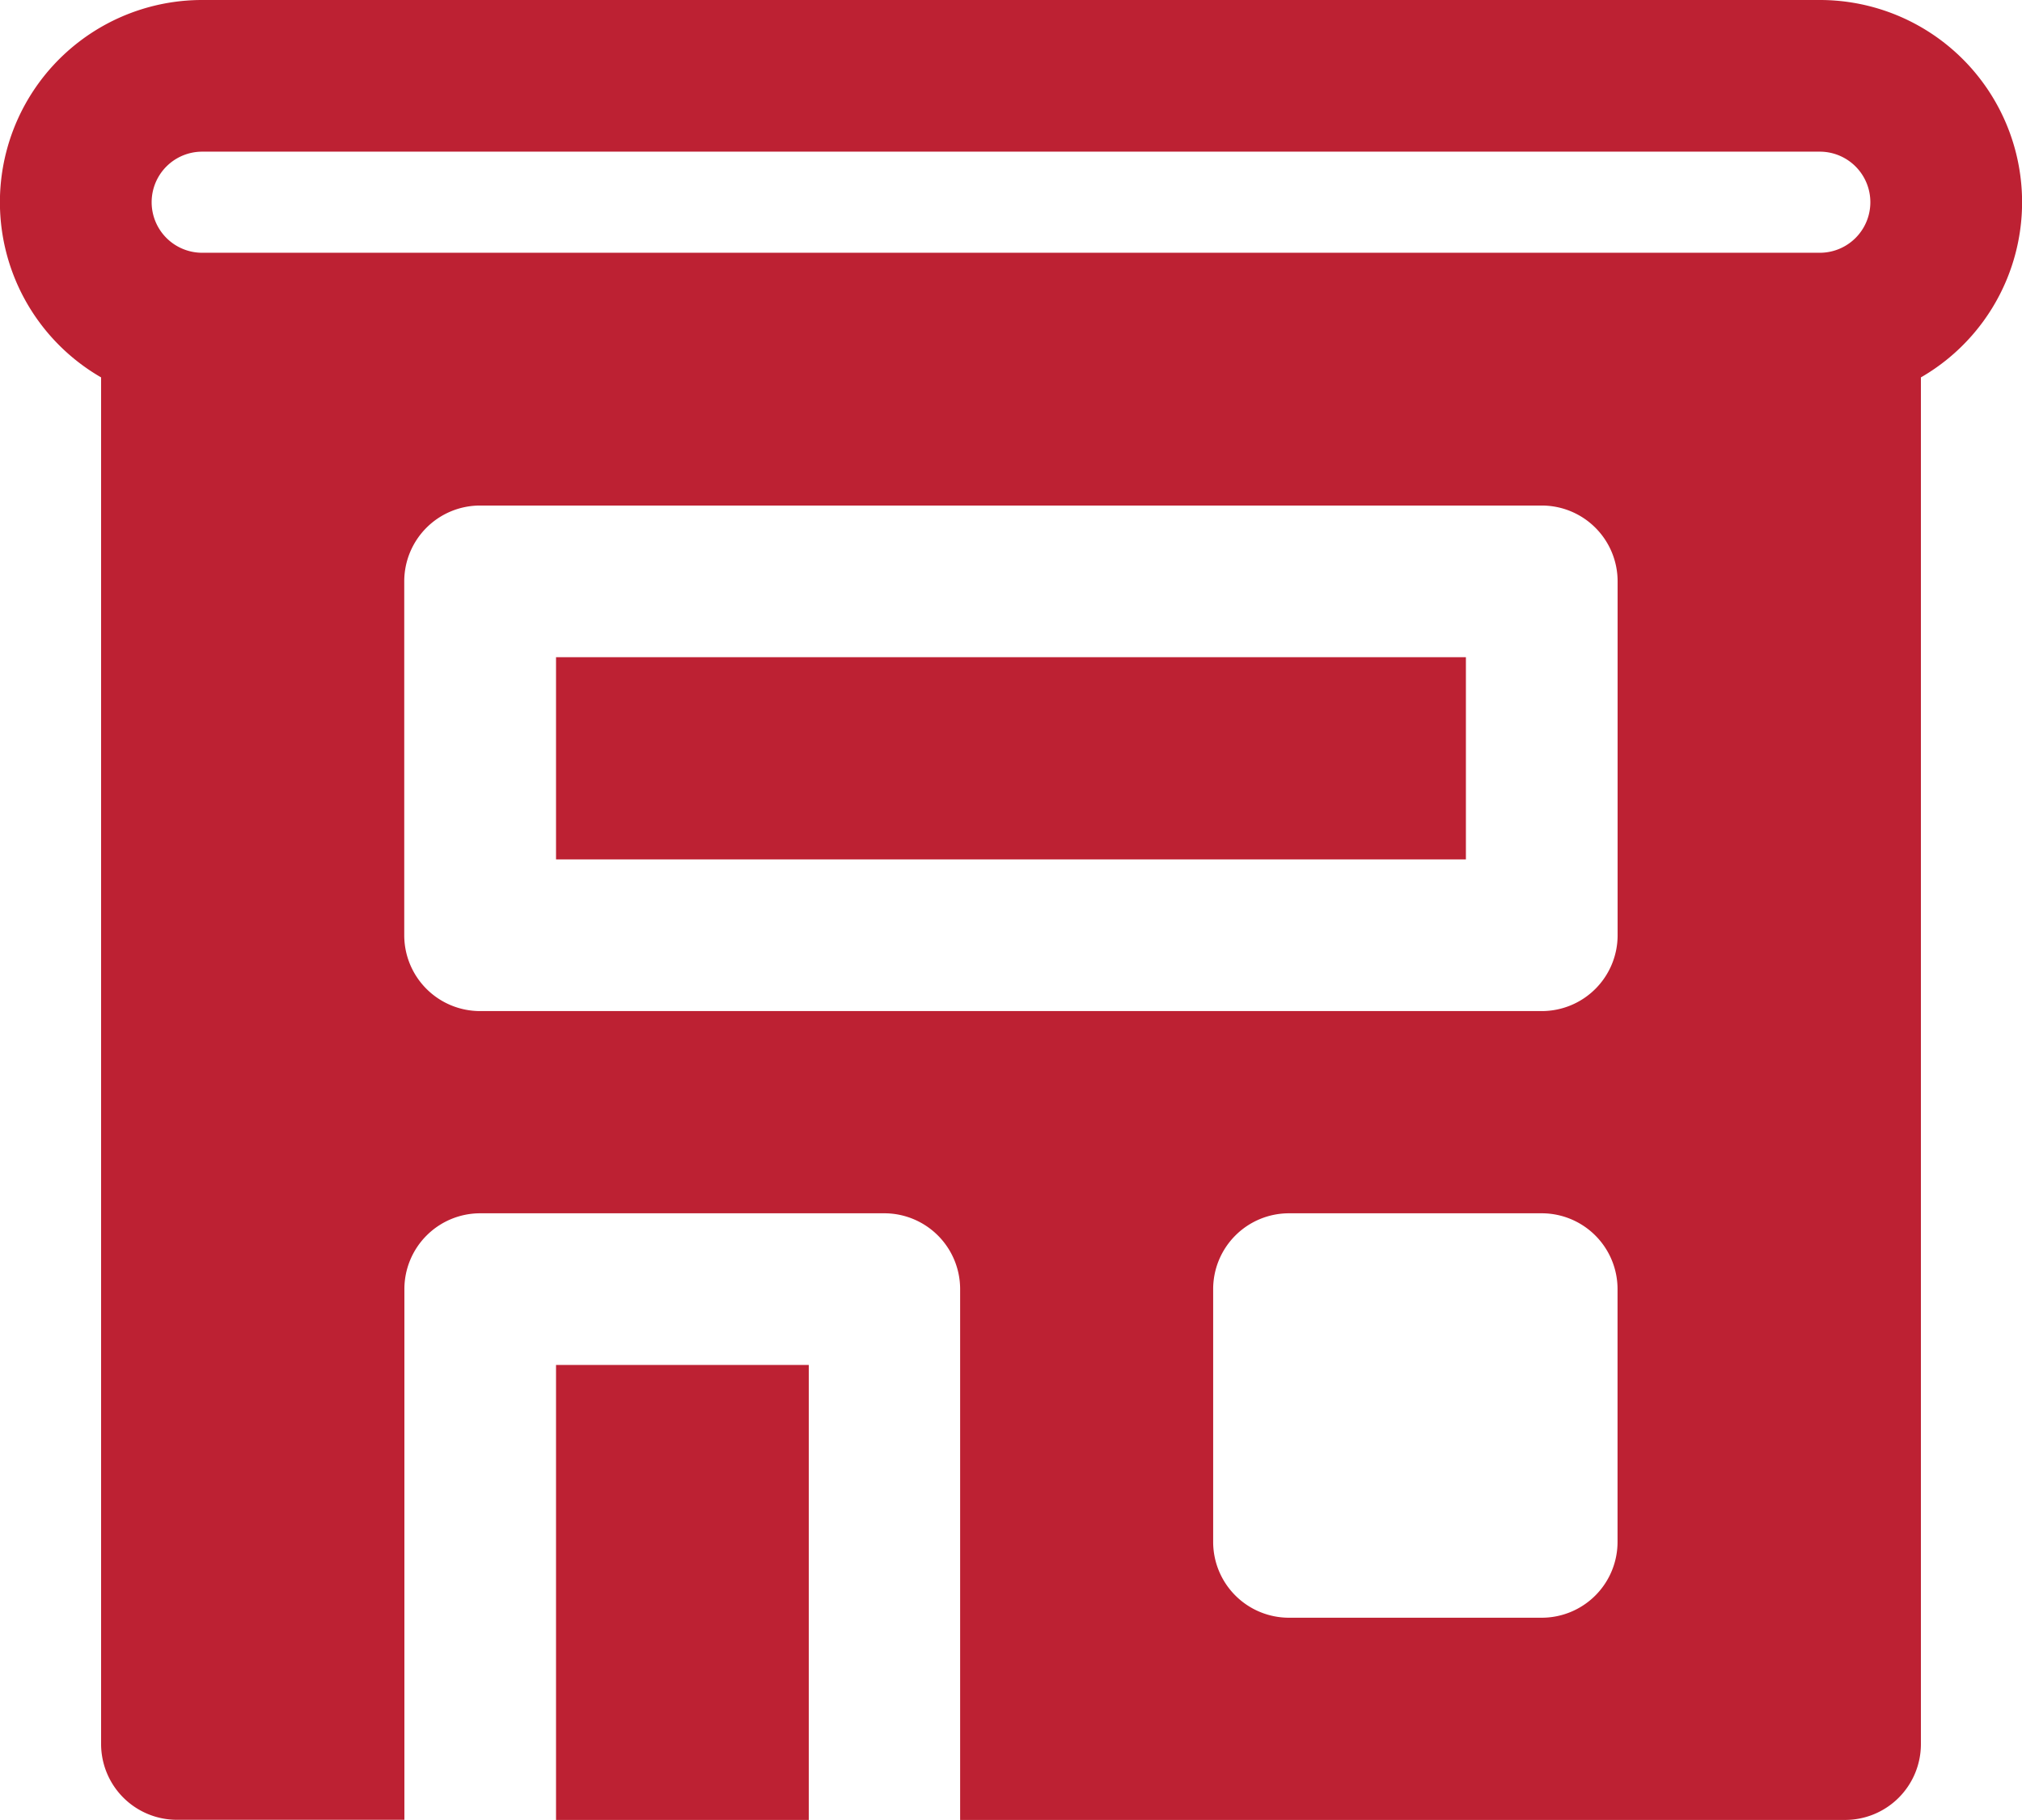 <svg xmlns="http://www.w3.org/2000/svg" width="28.641" height="25.777" viewBox="0 0 28.641 25.777">
  <g id="Icon_-_Retailers" data-name="Icon - Retailers" transform="translate(-2 -3)">
    <path id="Path_794" data-name="Path 794" d="M7.5,12.364V9.5H20.388v2.864Z" transform="translate(2.376 2.808)" fill="#bd2133"/>
    <path id="Path_795" data-name="Path 795" d="M4.864,3A2.864,2.864,0,0,0,3.432,8.345V27.7a1.074,1.074,0,0,0,1.074,1.074H7.728V21.258A1.074,1.074,0,0,1,8.8,20.184H14.53A1.074,1.074,0,0,1,15.6,21.258v7.518h12.53A1.074,1.074,0,0,0,29.209,27.7V8.345A2.864,2.864,0,0,0,27.777,3ZM4.148,5.864a.716.716,0,0,1,.716-.716H27.777a.716.716,0,1,1,0,1.432H4.864A.716.716,0,0,1,4.148,5.864ZM8.8,10.16H23.839a1.074,1.074,0,0,1,1.074,1.074v5.012a1.074,1.074,0,0,1-1.074,1.074H8.8a1.074,1.074,0,0,1-1.074-1.074V11.234A1.074,1.074,0,0,1,8.8,10.16ZM20.258,20.184h3.58a1.074,1.074,0,0,1,1.074,1.074v3.58a1.074,1.074,0,0,1-1.074,1.074h-3.58a1.074,1.074,0,0,1-1.074-1.074v-3.58A1.074,1.074,0,0,1,20.258,20.184Z" fill="#bd2133"/>
    <path id="Path_796" data-name="Path 796" d="M11.08,16.5v6.444H7.5V16.5Z" transform="translate(2.376 5.832)" fill="#bd2133"/>
  </g>
</svg>
